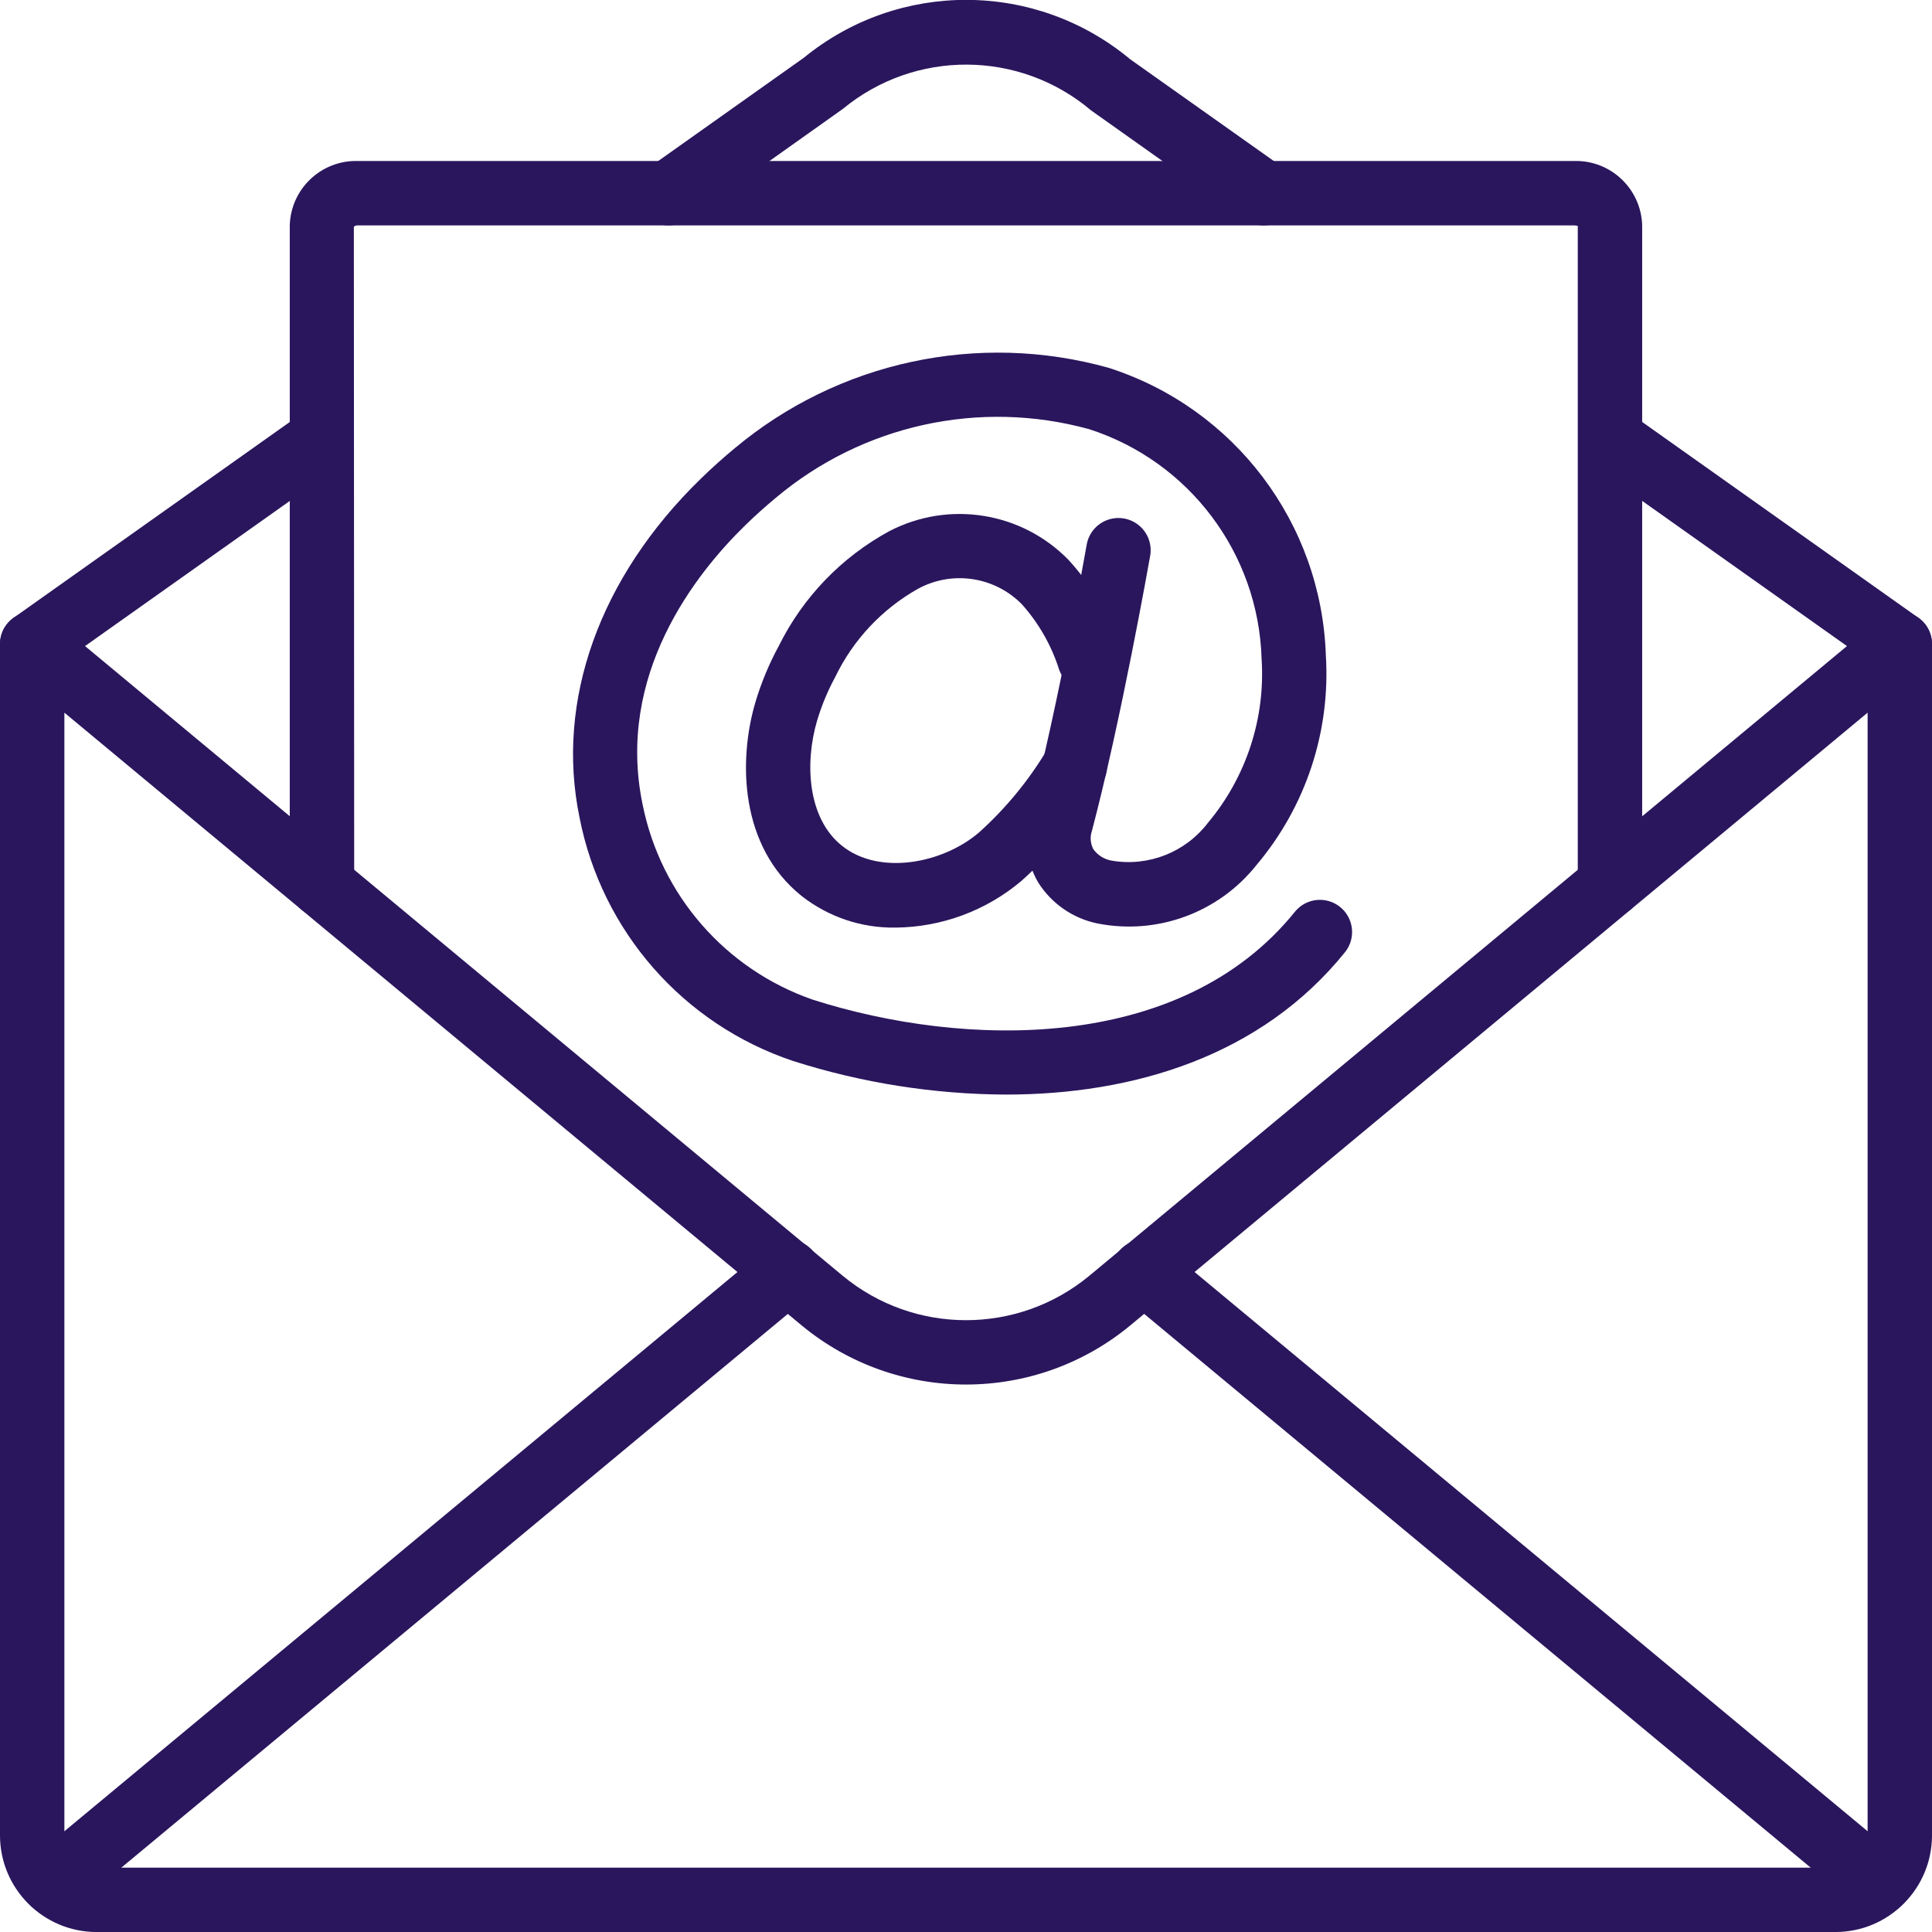 <svg width="58" height="58" viewBox="0 0 58 58" fill="none" xmlns="http://www.w3.org/2000/svg">
<g clip-path="url(#clip0_749_933)">
<path d="M30.197 32.86C28.031 32.85 25.878 32.51 23.813 31.853C20.514 30.75 18.064 27.956 17.398 24.542C16.671 21.036 17.997 17.33 21.037 14.373C21.363 14.055 21.702 13.751 22.053 13.46C25.166 10.854 29.362 9.949 33.272 11.039C37.057 12.247 39.672 15.706 39.803 19.677C39.945 21.963 39.2 24.216 37.723 25.966C36.584 27.401 34.739 28.079 32.942 27.722C32.207 27.57 31.566 27.125 31.166 26.49C30.807 25.873 30.715 25.136 30.911 24.45C31.756 21.255 32.616 16.398 32.624 16.349C32.684 16.009 32.921 15.727 33.246 15.609C33.571 15.491 33.933 15.555 34.198 15.777C34.463 15.999 34.589 16.345 34.529 16.685C34.493 16.887 33.646 21.671 32.78 24.944C32.718 25.125 32.734 25.324 32.823 25.494C32.957 25.679 33.158 25.803 33.384 25.839C34.484 26.023 35.595 25.582 36.269 24.694C37.416 23.321 37.991 21.561 37.874 19.776C37.779 16.615 35.706 13.855 32.697 12.884C29.412 11.98 25.893 12.752 23.287 14.948C22.977 15.205 22.675 15.475 22.385 15.758C20.882 17.219 18.482 20.253 19.291 24.148C19.834 26.87 21.778 29.1 24.4 30.011C28.934 31.457 35.448 31.631 38.881 27.363C39.218 26.957 39.819 26.896 40.23 27.227C40.641 27.558 40.711 28.158 40.387 28.574C37.849 31.731 33.987 32.86 30.197 32.86Z" fill="#2A165D"/>
<path d="M26.887 27.847C25.865 27.864 24.869 27.529 24.065 26.898C22.209 25.413 22.159 22.833 22.679 21.077C22.854 20.492 23.089 19.926 23.381 19.39C24.106 17.926 25.266 16.723 26.701 15.944C28.489 15.016 30.673 15.368 32.079 16.81C32.777 17.574 33.302 18.479 33.62 19.464C33.788 19.964 33.525 20.506 33.028 20.683C32.531 20.86 31.984 20.606 31.799 20.113C31.57 19.385 31.189 18.714 30.681 18.145C29.861 17.307 28.584 17.116 27.555 17.678C26.479 18.285 25.613 19.207 25.076 20.32C24.85 20.737 24.667 21.176 24.531 21.63C24.155 22.901 24.238 24.559 25.274 25.389C26.408 26.299 28.32 25.915 29.395 24.987C30.197 24.265 30.886 23.427 31.438 22.501C31.617 22.201 31.944 22.021 32.294 22.03C32.643 22.039 32.96 22.236 33.123 22.545C33.286 22.854 33.27 23.227 33.081 23.52C32.426 24.612 31.61 25.598 30.662 26.447C29.605 27.339 28.27 27.834 26.887 27.847Z" fill="#2A165D"/>
<path d="M55.1 58.001H2.9C1.299 57.999 0.002 56.702 0 55.101V19.334C1.5196e-05 18.96 0.217 18.619 0.556 18.459C0.895 18.3 1.296 18.352 1.585 18.591L25.304 38.304C27.45 40.076 30.552 40.076 32.698 38.303L56.415 18.591C56.703 18.351 57.104 18.299 57.444 18.459C57.783 18.618 58 18.959 58 19.334V55.101C57.998 56.702 56.701 57.999 55.1 58.001ZM1.933 21.395V55.101C1.934 55.635 2.366 56.067 2.9 56.068H55.1C55.634 56.067 56.066 55.635 56.067 55.101V21.395L33.932 39.79C31.07 42.156 26.932 42.156 24.069 39.792L1.933 21.395Z" fill="#2A165D"/>
<path d="M0.968 20.302C0.547 20.302 0.174 20.03 0.046 19.629C-0.082 19.228 0.064 18.79 0.408 18.547L9.108 12.379C9.543 12.077 10.141 12.182 10.447 12.615C10.754 13.047 10.655 13.646 10.226 13.957L1.525 20.124C1.363 20.24 1.168 20.302 0.968 20.302Z" fill="#2A165D"/>
<path d="M57.033 20.302C56.833 20.302 56.638 20.24 56.475 20.124L47.775 13.957C47.346 13.646 47.247 13.047 47.553 12.615C47.859 12.182 48.457 12.077 48.892 12.379L57.592 18.547C57.936 18.79 58.082 19.228 57.954 19.629C57.827 20.03 57.454 20.302 57.033 20.302Z" fill="#2A165D"/>
<path d="M37.931 6.767C37.731 6.767 37.536 6.705 37.373 6.589L32.752 3.312C30.607 1.499 27.473 1.481 25.306 3.267L20.628 6.589C20.346 6.789 19.979 6.823 19.665 6.679C19.351 6.535 19.138 6.234 19.106 5.89C19.074 5.546 19.227 5.211 19.509 5.012L24.13 1.735C26.985 -0.6 31.095 -0.581 33.929 1.779L38.491 5.011C38.835 5.255 38.982 5.693 38.854 6.094C38.726 6.495 38.353 6.768 37.931 6.767Z" fill="#2A165D"/>
<path d="M1.596 57.479C1.189 57.48 0.825 57.225 0.687 56.842C0.548 56.458 0.664 56.03 0.978 55.769L23.037 37.441C23.302 37.216 23.668 37.15 23.995 37.27C24.322 37.389 24.559 37.675 24.617 38.018C24.674 38.361 24.543 38.709 24.273 38.928L2.213 57.256C2.04 57.4 1.822 57.479 1.596 57.479Z" fill="#2A165D"/>
<path d="M56.404 57.479C56.179 57.479 55.961 57.4 55.788 57.256L33.728 38.928C33.458 38.709 33.327 38.361 33.384 38.018C33.442 37.675 33.679 37.389 34.006 37.27C34.333 37.15 34.699 37.216 34.964 37.441L57.023 55.769C57.336 56.03 57.453 56.458 57.314 56.842C57.175 57.225 56.811 57.48 56.404 57.479Z" fill="#2A165D"/>
<path d="M48.333 27.53C47.799 27.53 47.366 27.097 47.366 26.563V6.774C47.363 6.794 47.324 6.766 47.26 6.766H10.739C10.696 6.763 10.654 6.778 10.623 6.808L10.633 26.563C10.633 27.097 10.2 27.53 9.666 27.53C9.132 27.53 8.699 27.097 8.699 26.563V6.766C8.73 5.67 9.642 4.805 10.739 4.833H47.26C48.356 4.805 49.268 5.67 49.299 6.766V26.563C49.299 27.097 48.866 27.53 48.333 27.53Z" fill="#2A165D"/>
</g>
<defs>
<clipPath id="clip0_749_933">
<rect width="58" height="58" fill="white"/>
</clipPath>
</defs>
</svg>
